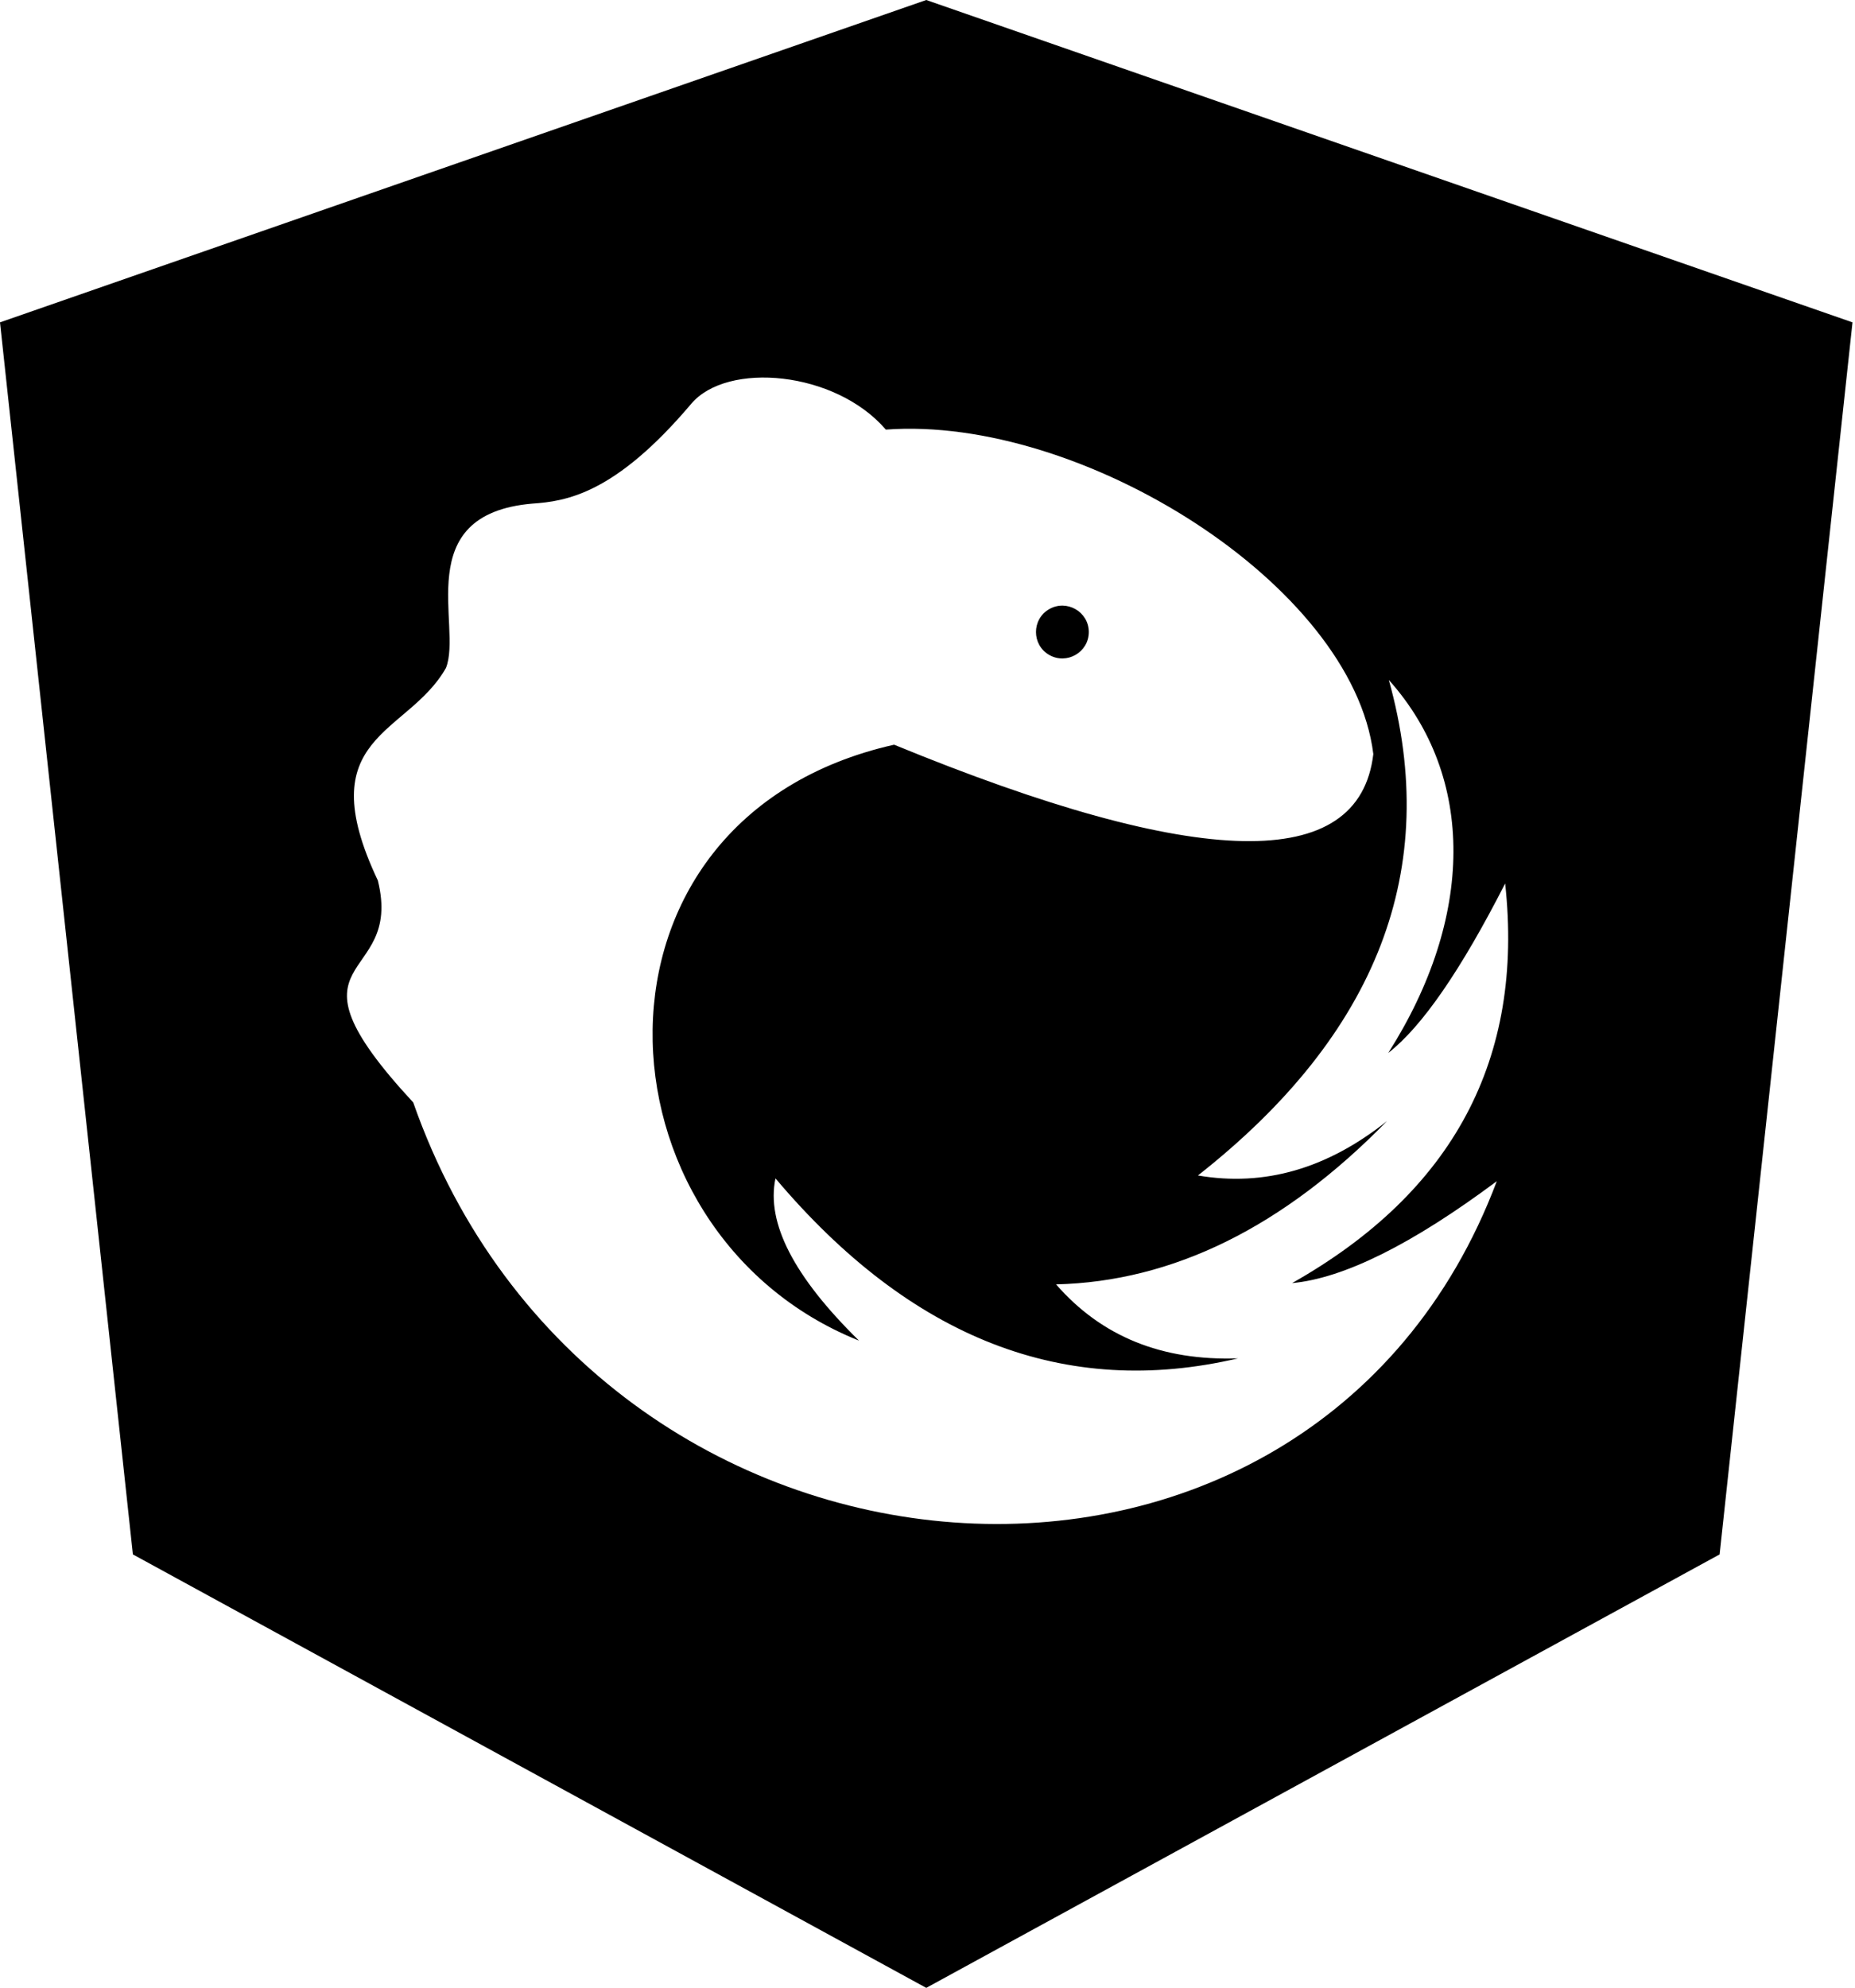 <svg version="1.1" xmlns="http://www.w3.org/2000/svg" width="478px" height="512px"><path fill-rule="evenodd" clip-rule="evenodd" d="M238.678,512l204.435-111.641l34.243-317.331L238.678,0L0,83.028l34.243,317.331L238.678,512z M137.108,129.718c8.765-0.598,21.327-2.439,41.022-25.73c9.234-10.92,37.086-8.493,50.137,6.662c50.275-3.734,120.254,39.939,125.613,83.57c-3.626,30.687-44.848,29.884-123.485-2.414c-84.11,18.945-78.807,125.549-9.051,153.491c-16.78-16.475-23.927-30.321-21.52-41.789c34.903,41.334,74.659,56.783,119.201,46.351c-19.637,0.686-35.192-5.633-46.899-19.051c30.107-0.732,58.528-14.708,85.292-42.07c-15.45,12.294-31.616,16.95-48.733,14.021c46.36-36.448,62.743-79.035,49.193-127.626c22.415,25.029,22.027,61.216-0.151,96.067c8.705-6.767,18.757-21.374,30.125-43.651c4.911,45.148-13.334,79.441-54.906,102.928c13.273-1.224,30.894-9.962,52.75-26.245c-47.969,127.263-232.155,113.867-279.219-20.287c-36.317-39.172-2.332-29.797-9.112-57.161c-17.807-37.566,7.618-37.242,17.544-54.738C119.217,161.359,105.485,132.475,137.108,129.718z M280.563,162.789c0-5.219-5.688-8.498-10.215-5.889c-4.526,2.609-4.526,9.168,0,11.778C274.875,171.288,280.563,168.008,280.563,162.789z"/></svg>